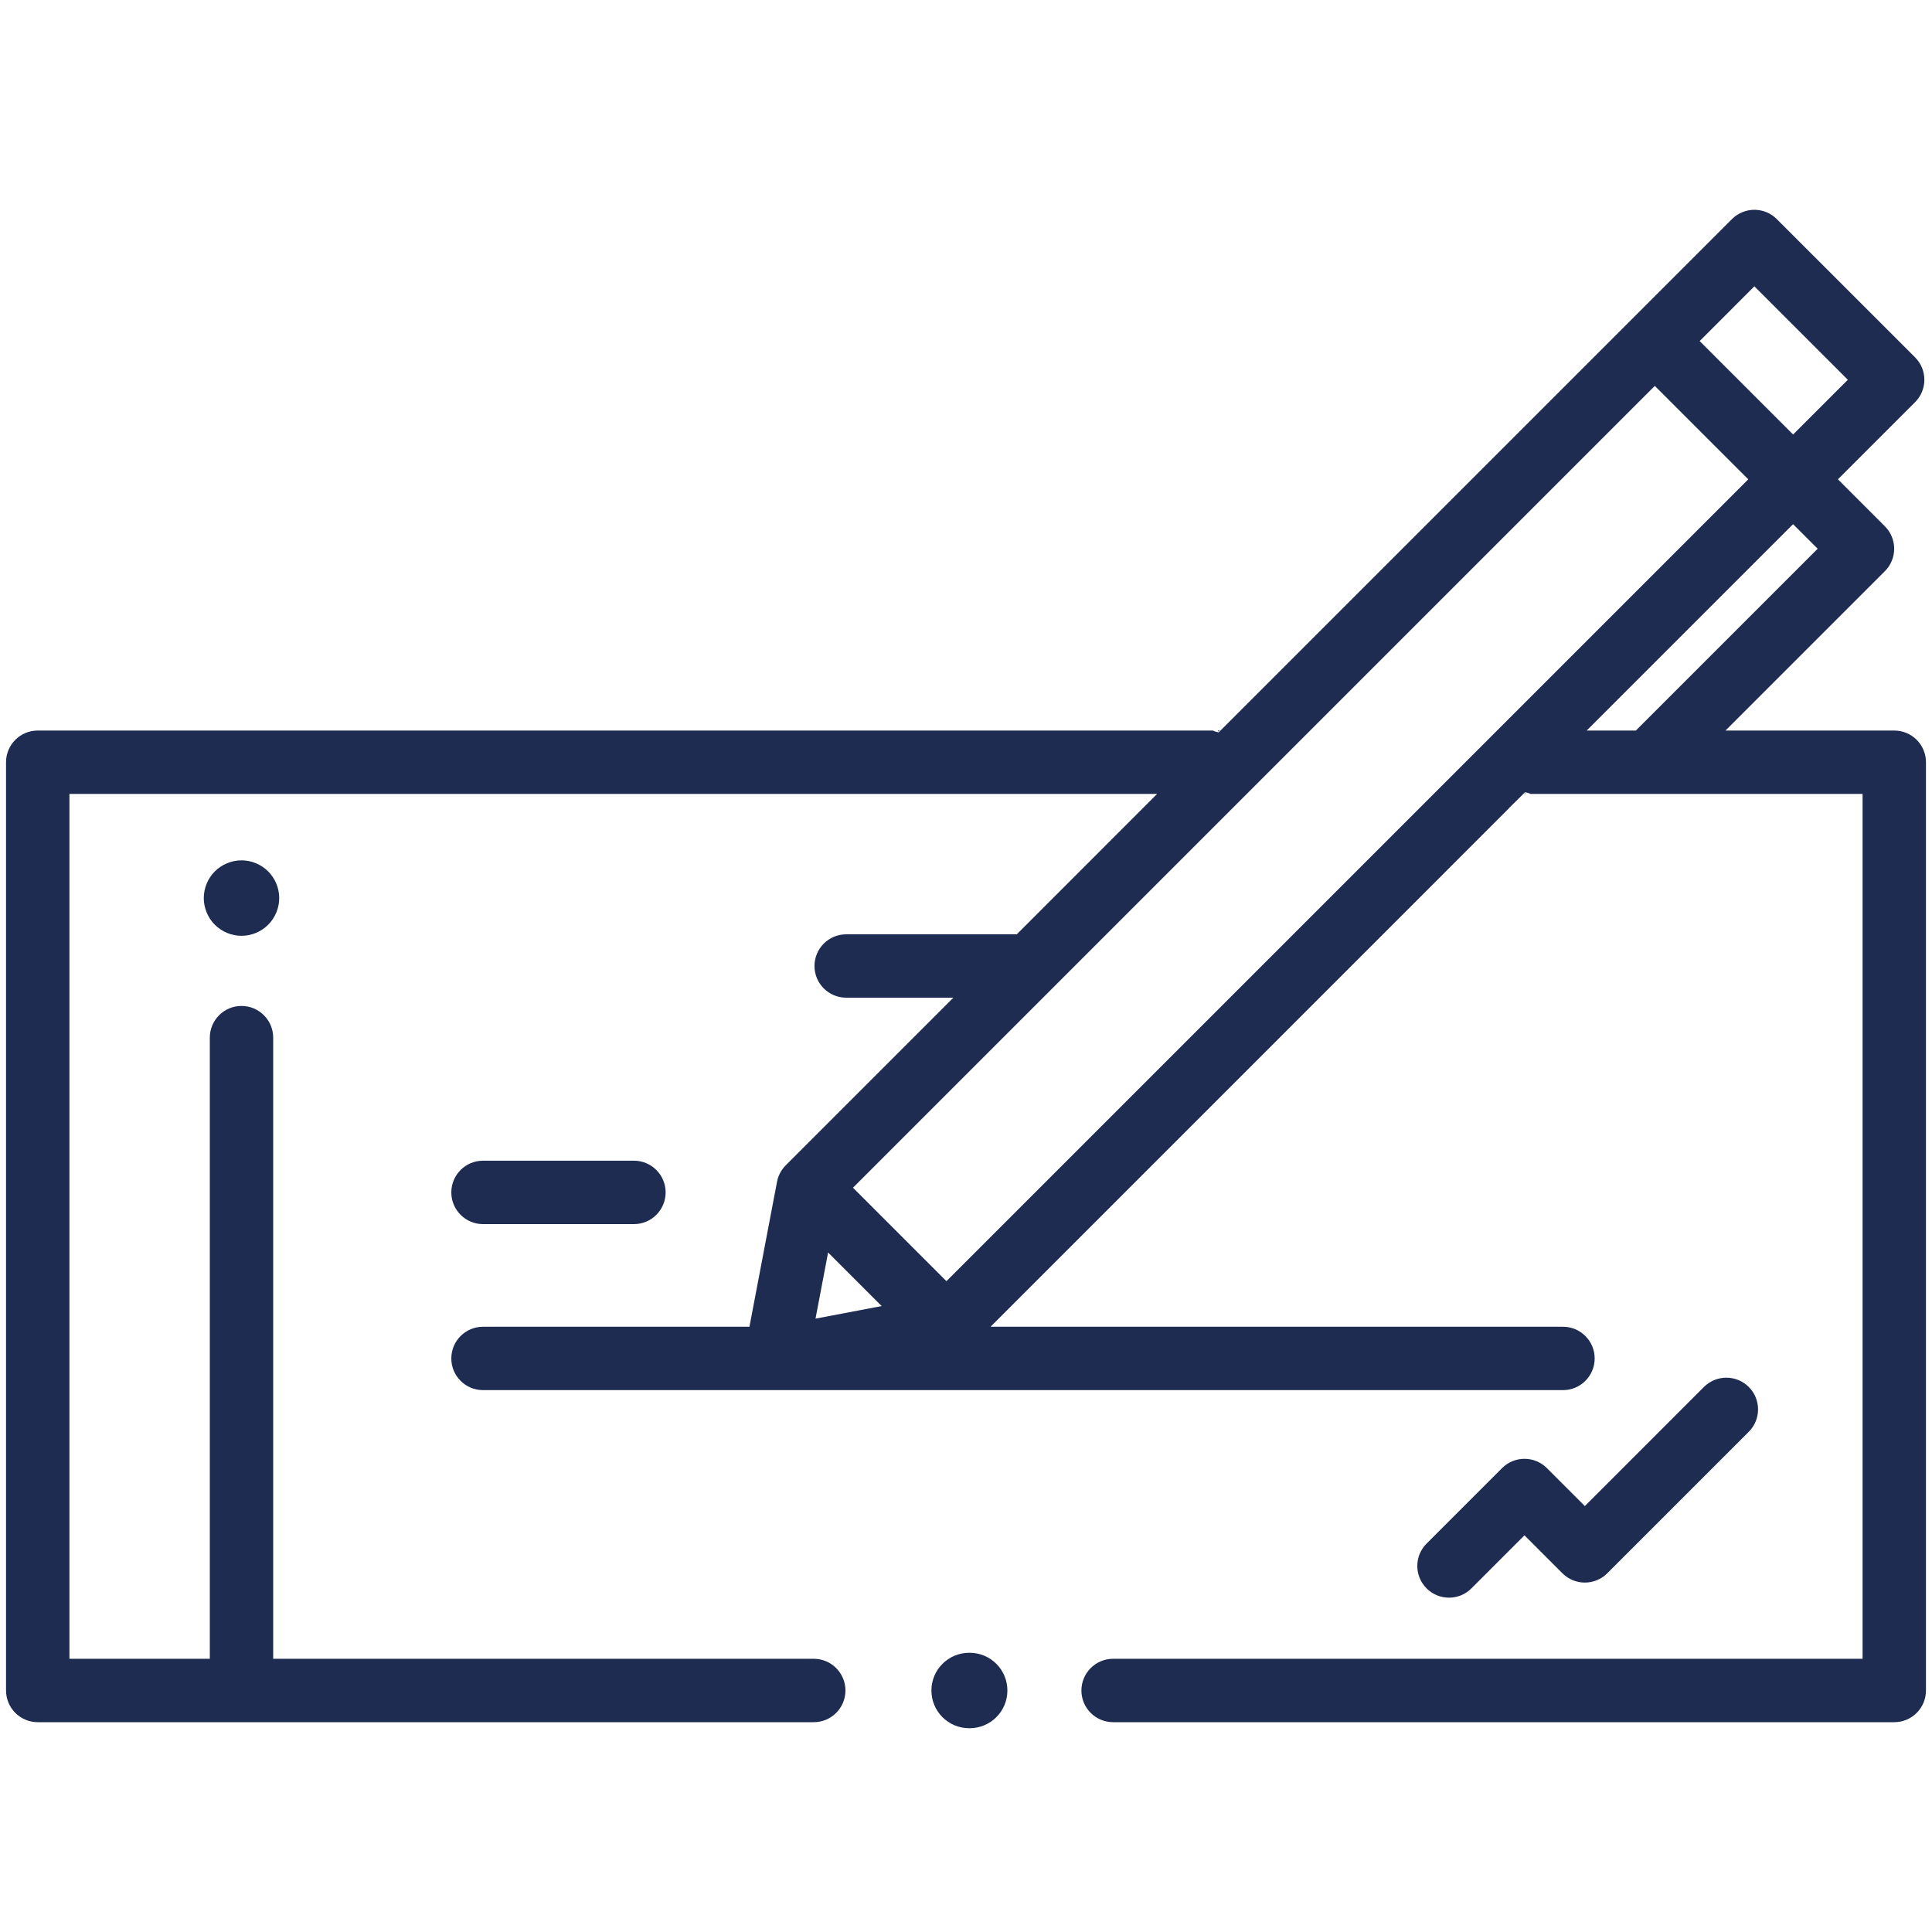 <svg xmlns="http://www.w3.org/2000/svg" width="80" height="80" viewBox="0 0 80 80" fill="none">
  <path fill-rule="evenodd" clip-rule="evenodd" d="M18.688 49.375C18.688 48.65 19.275 48.062 20 48.062H26.25C26.975 48.062 27.562 48.65 27.562 49.375C27.562 50.1 26.975 50.688 26.25 50.688H20C19.275 50.688 18.688 50.1 18.688 49.375Z" fill="#1E2C52"/>
  <path d="M40.151 68.438H40.131C39.268 68.438 38.568 69.137 38.568 70C38.568 70.863 39.268 71.562 40.131 71.562H40.151C41.014 71.562 41.714 70.863 41.714 70C41.714 69.137 41.014 68.438 40.151 68.438Z" fill="#1E2C52"/>
  <path fill-rule="evenodd" clip-rule="evenodd" d="M1.562 30.25H50.233C50.275 30.28 50.318 30.291 50.325 30.292L50.462 30.327L51.126 29.663L71.717 9.072C72.23 8.559 73.061 8.559 73.573 9.072L79.299 14.797C79.812 15.31 79.812 16.141 79.299 16.654L76.105 19.848L78.05 21.794C78.296 22.04 78.434 22.373 78.434 22.722C78.434 23.07 78.296 23.404 78.05 23.65L71.45 30.25H78.438C79.162 30.25 79.75 30.837 79.75 31.562V70C79.75 70.725 79.162 71.312 78.438 71.312H46.091C45.367 71.312 44.779 70.725 44.779 70C44.779 69.275 45.367 68.687 46.091 68.687H77.125V32.875H63.374C63.333 32.847 63.292 32.838 63.286 32.837L63.15 32.804L63.078 32.875L63.051 32.902L62.478 33.468L62.486 33.467L41.016 54.938H64.72C65.444 54.938 66.032 55.525 66.032 56.25C66.032 56.975 65.444 57.562 64.72 57.562H20C19.275 57.562 18.688 56.975 18.688 56.25C18.688 55.525 19.275 54.938 20 54.938H31.033L32.086 49.4L32.087 49.401L32.175 48.936C32.222 48.686 32.342 48.447 32.536 48.253L39.477 41.312H35.039C34.314 41.312 33.726 40.725 33.726 40C33.726 39.275 34.314 38.688 35.039 38.688H42.102L47.914 32.875H2.875V68.687H8.688V42.967C8.688 42.242 9.275 41.654 10 41.654C10.725 41.654 11.312 42.242 11.312 42.967V68.687H33.696C34.42 68.687 35.008 69.275 35.008 69.999C35.008 70.724 34.42 71.312 33.696 71.312H1.562C0.838 71.312 0.25 70.724 0.25 69.999V31.562C0.25 30.837 0.838 30.25 1.562 30.25ZM50.523 30.25H50.431L50.437 30.287L50.441 30.286C50.443 30.286 50.447 30.285 50.452 30.283C50.457 30.282 50.467 30.279 50.479 30.274C50.485 30.271 50.502 30.264 50.523 30.25ZM63.174 32.845L63.178 32.875H63.102C63.12 32.864 63.135 32.858 63.141 32.855C63.147 32.853 63.152 32.851 63.156 32.85C63.159 32.849 63.162 32.848 63.164 32.848C63.171 32.846 63.176 32.845 63.174 32.845ZM76.515 15.726L72.645 11.856L70.379 14.123L74.248 17.992L76.515 15.726ZM72.392 19.848L68.522 15.979L35.32 49.181L39.19 53.051L72.392 19.848ZM75.266 22.722L74.248 21.705L65.703 30.25H67.738L75.266 22.722ZM36.508 54.081L34.29 51.863L33.769 54.602L36.508 54.081Z" fill="#1E2C52"/>
  <path d="M11.104 36.083C10.814 35.792 10.411 35.625 10 35.625C9.589 35.625 9.186 35.792 8.895 36.083C8.605 36.373 8.438 36.776 8.438 37.187C8.438 37.598 8.605 38.001 8.895 38.292C9.186 38.583 9.589 38.75 10 38.75C10.411 38.75 10.814 38.583 11.104 38.292C11.395 38.002 11.562 37.598 11.562 37.188C11.562 36.777 11.395 36.373 11.104 36.083Z" fill="#1E2C52"/>
  <path fill-rule="evenodd" clip-rule="evenodd" d="M65.625 62.363L70.556 57.431C71.069 56.919 71.9 56.919 72.413 57.431C72.925 57.944 72.925 58.775 72.413 59.287L66.553 65.147C66.04 65.659 65.21 65.659 64.697 65.147L63.125 63.575L60.928 65.772C60.672 66.028 60.337 66.156 60 66.156C59.664 66.156 59.328 66.028 59.072 65.772C58.559 65.259 58.559 64.428 59.072 63.916L62.197 60.791C62.71 60.278 63.541 60.278 64.053 60.791L65.625 62.363Z" fill="#1E2C52"/>
</svg>